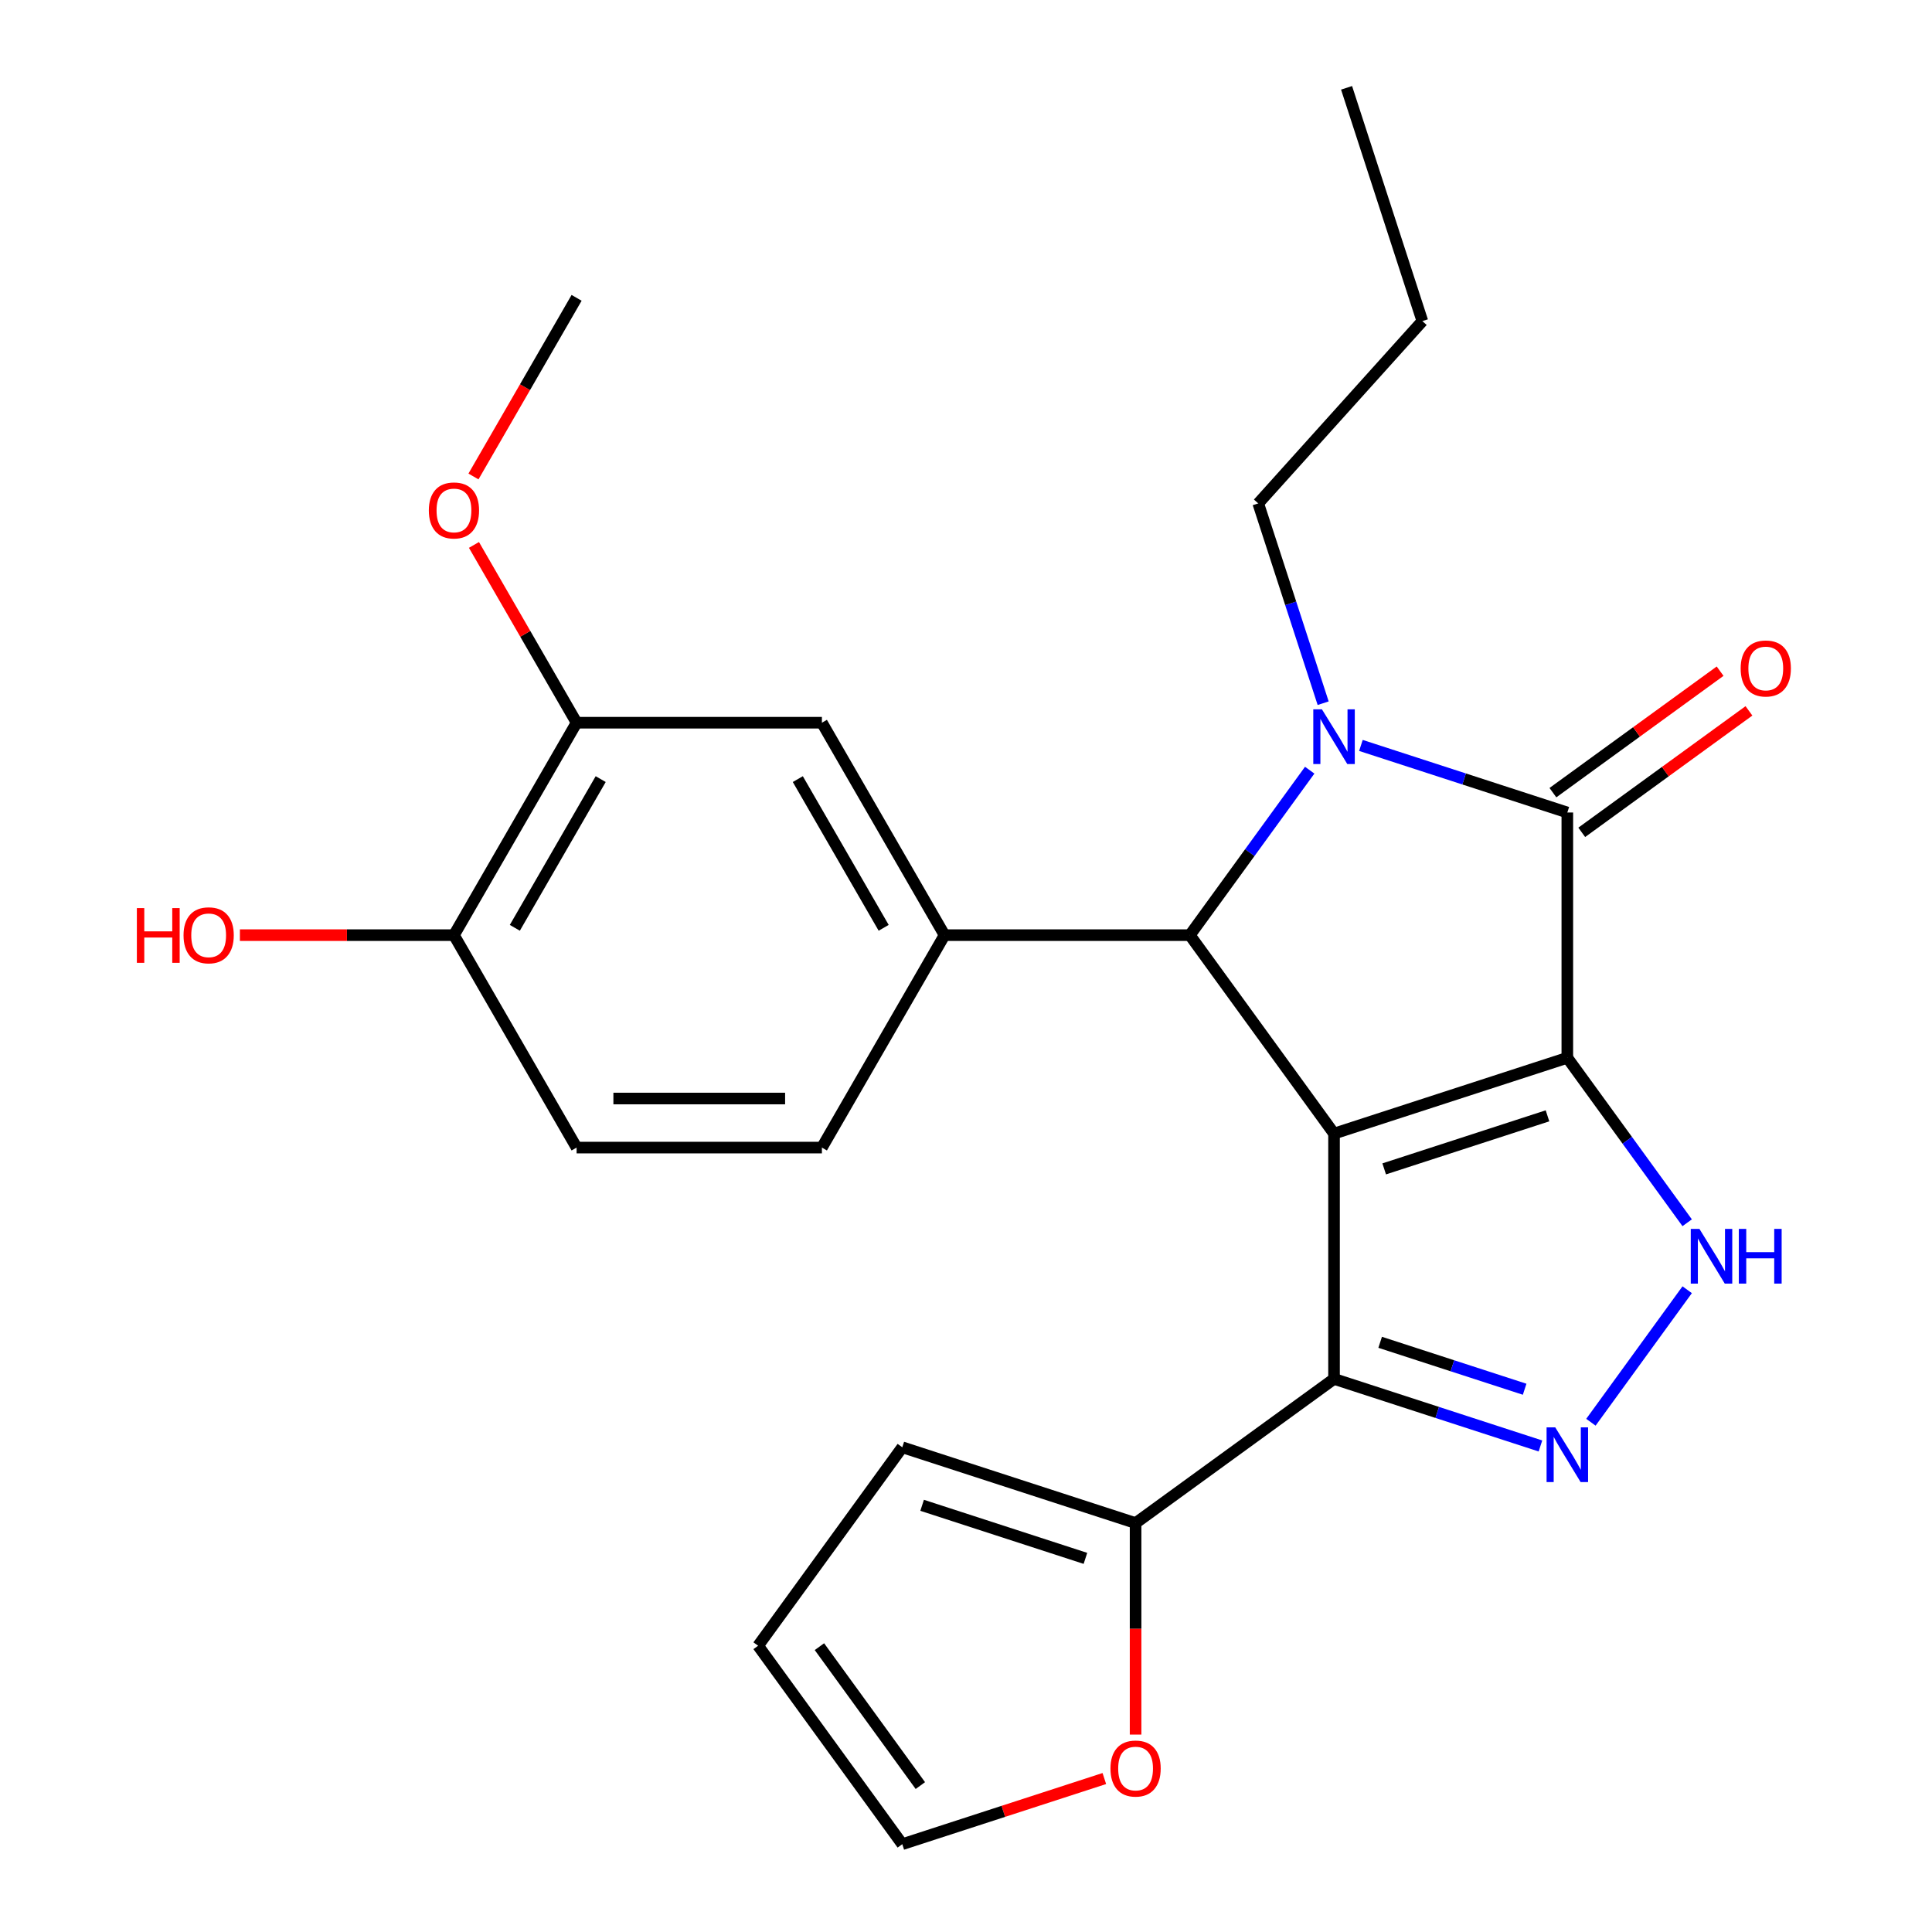 <?xml version='1.0' encoding='iso-8859-1'?>
<svg version='1.1' baseProfile='full'
              xmlns='http://www.w3.org/2000/svg'
                      xmlns:rdkit='http://www.rdkit.org/xml'
                      xmlns:xlink='http://www.w3.org/1999/xlink'
                  xml:space='preserve'
width='1000px' height='1000px' viewBox='0 0 1000 1000'>
<!-- END OF HEADER -->
<rect style='opacity:1.0;fill:#FFFFFF;stroke:none' width='1000' height='1000' x='0' y='0'> </rect>
<path class='bond-0' d='M 811.246,547.514 L 690.494,586.749' style='fill:none;fill-rule:evenodd;stroke:#000000;stroke-width:6px;stroke-linecap:butt;stroke-linejoin:miter;stroke-opacity:1' />
<path class='bond-0' d='M 800.98,577.55 L 716.454,605.014' style='fill:none;fill-rule:evenodd;stroke:#000000;stroke-width:6px;stroke-linecap:butt;stroke-linejoin:miter;stroke-opacity:1' />
<path class='bond-1' d='M 811.246,547.514 L 811.246,420.548' style='fill:none;fill-rule:evenodd;stroke:#000000;stroke-width:6px;stroke-linecap:butt;stroke-linejoin:miter;stroke-opacity:1' />
<path class='bond-5' d='M 811.246,547.514 L 842.264,590.206' style='fill:none;fill-rule:evenodd;stroke:#000000;stroke-width:6px;stroke-linecap:butt;stroke-linejoin:miter;stroke-opacity:1' />
<path class='bond-5' d='M 842.264,590.206 L 873.281,632.898' style='fill:none;fill-rule:evenodd;stroke:#0000FF;stroke-width:6px;stroke-linecap:butt;stroke-linejoin:miter;stroke-opacity:1' />
<path class='bond-3' d='M 690.494,586.749 L 615.865,484.031' style='fill:none;fill-rule:evenodd;stroke:#000000;stroke-width:6px;stroke-linecap:butt;stroke-linejoin:miter;stroke-opacity:1' />
<path class='bond-4' d='M 690.494,586.749 L 690.494,713.715' style='fill:none;fill-rule:evenodd;stroke:#000000;stroke-width:6px;stroke-linecap:butt;stroke-linejoin:miter;stroke-opacity:1' />
<path class='bond-2' d='M 811.246,420.548 L 757.827,403.191' style='fill:none;fill-rule:evenodd;stroke:#000000;stroke-width:6px;stroke-linecap:butt;stroke-linejoin:miter;stroke-opacity:1' />
<path class='bond-2' d='M 757.827,403.191 L 704.408,385.834' style='fill:none;fill-rule:evenodd;stroke:#0000FF;stroke-width:6px;stroke-linecap:butt;stroke-linejoin:miter;stroke-opacity:1' />
<path class='bond-11' d='M 818.709,430.82 L 861.981,399.381' style='fill:none;fill-rule:evenodd;stroke:#000000;stroke-width:6px;stroke-linecap:butt;stroke-linejoin:miter;stroke-opacity:1' />
<path class='bond-11' d='M 861.981,399.381 L 905.253,367.942' style='fill:none;fill-rule:evenodd;stroke:#FF0000;stroke-width:6px;stroke-linecap:butt;stroke-linejoin:miter;stroke-opacity:1' />
<path class='bond-11' d='M 803.783,410.276 L 847.055,378.837' style='fill:none;fill-rule:evenodd;stroke:#000000;stroke-width:6px;stroke-linecap:butt;stroke-linejoin:miter;stroke-opacity:1' />
<path class='bond-11' d='M 847.055,378.837 L 890.327,347.398' style='fill:none;fill-rule:evenodd;stroke:#FF0000;stroke-width:6px;stroke-linecap:butt;stroke-linejoin:miter;stroke-opacity:1' />
<path class='bond-19' d='M 684.862,363.979 L 668.06,312.27' style='fill:none;fill-rule:evenodd;stroke:#0000FF;stroke-width:6px;stroke-linecap:butt;stroke-linejoin:miter;stroke-opacity:1' />
<path class='bond-19' d='M 668.06,312.27 L 651.259,260.561' style='fill:none;fill-rule:evenodd;stroke:#000000;stroke-width:6px;stroke-linecap:butt;stroke-linejoin:miter;stroke-opacity:1' />
<path class='bond-26' d='M 677.9,398.647 L 646.882,441.339' style='fill:none;fill-rule:evenodd;stroke:#0000FF;stroke-width:6px;stroke-linecap:butt;stroke-linejoin:miter;stroke-opacity:1' />
<path class='bond-26' d='M 646.882,441.339 L 615.865,484.031' style='fill:none;fill-rule:evenodd;stroke:#000000;stroke-width:6px;stroke-linecap:butt;stroke-linejoin:miter;stroke-opacity:1' />
<path class='bond-7' d='M 615.865,484.031 L 488.899,484.031' style='fill:none;fill-rule:evenodd;stroke:#000000;stroke-width:6px;stroke-linecap:butt;stroke-linejoin:miter;stroke-opacity:1' />
<path class='bond-8' d='M 690.494,713.715 L 587.776,788.344' style='fill:none;fill-rule:evenodd;stroke:#000000;stroke-width:6px;stroke-linecap:butt;stroke-linejoin:miter;stroke-opacity:1' />
<path class='bond-25' d='M 690.494,713.715 L 743.913,731.072' style='fill:none;fill-rule:evenodd;stroke:#000000;stroke-width:6px;stroke-linecap:butt;stroke-linejoin:miter;stroke-opacity:1' />
<path class='bond-25' d='M 743.913,731.072 L 797.332,748.429' style='fill:none;fill-rule:evenodd;stroke:#0000FF;stroke-width:6px;stroke-linecap:butt;stroke-linejoin:miter;stroke-opacity:1' />
<path class='bond-25' d='M 714.367,694.772 L 751.76,706.922' style='fill:none;fill-rule:evenodd;stroke:#000000;stroke-width:6px;stroke-linecap:butt;stroke-linejoin:miter;stroke-opacity:1' />
<path class='bond-25' d='M 751.76,706.922 L 789.153,719.072' style='fill:none;fill-rule:evenodd;stroke:#0000FF;stroke-width:6px;stroke-linecap:butt;stroke-linejoin:miter;stroke-opacity:1' />
<path class='bond-6' d='M 873.281,667.566 L 823.451,736.152' style='fill:none;fill-rule:evenodd;stroke:#0000FF;stroke-width:6px;stroke-linecap:butt;stroke-linejoin:miter;stroke-opacity:1' />
<path class='bond-9' d='M 488.899,484.031 L 425.415,374.075' style='fill:none;fill-rule:evenodd;stroke:#000000;stroke-width:6px;stroke-linecap:butt;stroke-linejoin:miter;stroke-opacity:1' />
<path class='bond-9' d='M 457.385,480.234 L 412.947,403.265' style='fill:none;fill-rule:evenodd;stroke:#000000;stroke-width:6px;stroke-linecap:butt;stroke-linejoin:miter;stroke-opacity:1' />
<path class='bond-13' d='M 488.899,484.031 L 425.415,593.987' style='fill:none;fill-rule:evenodd;stroke:#000000;stroke-width:6px;stroke-linecap:butt;stroke-linejoin:miter;stroke-opacity:1' />
<path class='bond-12' d='M 587.776,788.344 L 587.776,843.08' style='fill:none;fill-rule:evenodd;stroke:#000000;stroke-width:6px;stroke-linecap:butt;stroke-linejoin:miter;stroke-opacity:1' />
<path class='bond-12' d='M 587.776,843.08 L 587.776,897.817' style='fill:none;fill-rule:evenodd;stroke:#FF0000;stroke-width:6px;stroke-linecap:butt;stroke-linejoin:miter;stroke-opacity:1' />
<path class='bond-15' d='M 587.776,788.344 L 467.024,749.11' style='fill:none;fill-rule:evenodd;stroke:#000000;stroke-width:6px;stroke-linecap:butt;stroke-linejoin:miter;stroke-opacity:1' />
<path class='bond-15' d='M 561.816,806.61 L 477.29,779.145' style='fill:none;fill-rule:evenodd;stroke:#000000;stroke-width:6px;stroke-linecap:butt;stroke-linejoin:miter;stroke-opacity:1' />
<path class='bond-10' d='M 425.415,374.075 L 298.449,374.075' style='fill:none;fill-rule:evenodd;stroke:#000000;stroke-width:6px;stroke-linecap:butt;stroke-linejoin:miter;stroke-opacity:1' />
<path class='bond-20' d='M 298.449,374.075 L 271.885,328.064' style='fill:none;fill-rule:evenodd;stroke:#000000;stroke-width:6px;stroke-linecap:butt;stroke-linejoin:miter;stroke-opacity:1' />
<path class='bond-20' d='M 271.885,328.064 L 245.32,282.053' style='fill:none;fill-rule:evenodd;stroke:#FF0000;stroke-width:6px;stroke-linecap:butt;stroke-linejoin:miter;stroke-opacity:1' />
<path class='bond-28' d='M 298.449,374.075 L 234.966,484.031' style='fill:none;fill-rule:evenodd;stroke:#000000;stroke-width:6px;stroke-linecap:butt;stroke-linejoin:miter;stroke-opacity:1' />
<path class='bond-28' d='M 310.918,403.265 L 266.48,480.234' style='fill:none;fill-rule:evenodd;stroke:#000000;stroke-width:6px;stroke-linecap:butt;stroke-linejoin:miter;stroke-opacity:1' />
<path class='bond-16' d='M 571.602,920.566 L 519.313,937.556' style='fill:none;fill-rule:evenodd;stroke:#FF0000;stroke-width:6px;stroke-linecap:butt;stroke-linejoin:miter;stroke-opacity:1' />
<path class='bond-16' d='M 519.313,937.556 L 467.024,954.545' style='fill:none;fill-rule:evenodd;stroke:#000000;stroke-width:6px;stroke-linecap:butt;stroke-linejoin:miter;stroke-opacity:1' />
<path class='bond-18' d='M 425.415,593.987 L 298.449,593.987' style='fill:none;fill-rule:evenodd;stroke:#000000;stroke-width:6px;stroke-linecap:butt;stroke-linejoin:miter;stroke-opacity:1' />
<path class='bond-18' d='M 406.371,568.594 L 317.494,568.594' style='fill:none;fill-rule:evenodd;stroke:#000000;stroke-width:6px;stroke-linecap:butt;stroke-linejoin:miter;stroke-opacity:1' />
<path class='bond-14' d='M 234.966,484.031 L 298.449,593.987' style='fill:none;fill-rule:evenodd;stroke:#000000;stroke-width:6px;stroke-linecap:butt;stroke-linejoin:miter;stroke-opacity:1' />
<path class='bond-21' d='M 234.966,484.031 L 179.57,484.031' style='fill:none;fill-rule:evenodd;stroke:#000000;stroke-width:6px;stroke-linecap:butt;stroke-linejoin:miter;stroke-opacity:1' />
<path class='bond-21' d='M 179.57,484.031 L 124.174,484.031' style='fill:none;fill-rule:evenodd;stroke:#FF0000;stroke-width:6px;stroke-linecap:butt;stroke-linejoin:miter;stroke-opacity:1' />
<path class='bond-17' d='M 467.024,749.11 L 392.395,851.828' style='fill:none;fill-rule:evenodd;stroke:#000000;stroke-width:6px;stroke-linecap:butt;stroke-linejoin:miter;stroke-opacity:1' />
<path class='bond-27' d='M 467.024,954.545 L 392.395,851.828' style='fill:none;fill-rule:evenodd;stroke:#000000;stroke-width:6px;stroke-linecap:butt;stroke-linejoin:miter;stroke-opacity:1' />
<path class='bond-27' d='M 476.373,924.212 L 424.133,852.309' style='fill:none;fill-rule:evenodd;stroke:#000000;stroke-width:6px;stroke-linecap:butt;stroke-linejoin:miter;stroke-opacity:1' />
<path class='bond-23' d='M 651.259,260.561 L 736.216,166.207' style='fill:none;fill-rule:evenodd;stroke:#000000;stroke-width:6px;stroke-linecap:butt;stroke-linejoin:miter;stroke-opacity:1' />
<path class='bond-22' d='M 245.066,246.625 L 271.758,200.394' style='fill:none;fill-rule:evenodd;stroke:#FF0000;stroke-width:6px;stroke-linecap:butt;stroke-linejoin:miter;stroke-opacity:1' />
<path class='bond-22' d='M 271.758,200.394 L 298.449,154.163' style='fill:none;fill-rule:evenodd;stroke:#000000;stroke-width:6px;stroke-linecap:butt;stroke-linejoin:miter;stroke-opacity:1' />
<path class='bond-24' d='M 736.216,166.207 L 696.981,45.455' style='fill:none;fill-rule:evenodd;stroke:#000000;stroke-width:6px;stroke-linecap:butt;stroke-linejoin:miter;stroke-opacity:1' />
<path  class='atom-3' d='M 684.234 367.153
L 693.514 382.153
Q 694.434 383.633, 695.914 386.313
Q 697.394 388.993, 697.474 389.153
L 697.474 367.153
L 701.234 367.153
L 701.234 395.473
L 697.354 395.473
L 687.394 379.073
Q 686.234 377.153, 684.994 374.953
Q 683.794 372.753, 683.434 372.073
L 683.434 395.473
L 679.754 395.473
L 679.754 367.153
L 684.234 367.153
' fill='#0000FF'/>
<path  class='atom-6' d='M 879.615 636.072
L 888.895 651.072
Q 889.815 652.552, 891.295 655.232
Q 892.775 657.912, 892.855 658.072
L 892.855 636.072
L 896.615 636.072
L 896.615 664.392
L 892.735 664.392
L 882.775 647.992
Q 881.615 646.072, 880.375 643.872
Q 879.175 641.672, 878.815 640.992
L 878.815 664.392
L 875.135 664.392
L 875.135 636.072
L 879.615 636.072
' fill='#0000FF'/>
<path  class='atom-6' d='M 900.015 636.072
L 903.855 636.072
L 903.855 648.112
L 918.335 648.112
L 918.335 636.072
L 922.175 636.072
L 922.175 664.392
L 918.335 664.392
L 918.335 651.312
L 903.855 651.312
L 903.855 664.392
L 900.015 664.392
L 900.015 636.072
' fill='#0000FF'/>
<path  class='atom-7' d='M 804.986 738.79
L 814.266 753.79
Q 815.186 755.27, 816.666 757.95
Q 818.146 760.63, 818.226 760.79
L 818.226 738.79
L 821.986 738.79
L 821.986 767.11
L 818.106 767.11
L 808.146 750.71
Q 806.986 748.79, 805.746 746.59
Q 804.546 744.39, 804.186 743.71
L 804.186 767.11
L 800.506 767.11
L 800.506 738.79
L 804.986 738.79
' fill='#0000FF'/>
<path  class='atom-12' d='M 900.964 345.999
Q 900.964 339.199, 904.324 335.399
Q 907.684 331.599, 913.964 331.599
Q 920.244 331.599, 923.604 335.399
Q 926.964 339.199, 926.964 345.999
Q 926.964 352.879, 923.564 356.799
Q 920.164 360.679, 913.964 360.679
Q 907.724 360.679, 904.324 356.799
Q 900.964 352.919, 900.964 345.999
M 913.964 357.479
Q 918.284 357.479, 920.604 354.599
Q 922.964 351.679, 922.964 345.999
Q 922.964 340.439, 920.604 337.639
Q 918.284 334.799, 913.964 334.799
Q 909.644 334.799, 907.284 337.599
Q 904.964 340.399, 904.964 345.999
Q 904.964 351.719, 907.284 354.599
Q 909.644 357.479, 913.964 357.479
' fill='#FF0000'/>
<path  class='atom-13' d='M 574.776 915.391
Q 574.776 908.591, 578.136 904.791
Q 581.496 900.991, 587.776 900.991
Q 594.056 900.991, 597.416 904.791
Q 600.776 908.591, 600.776 915.391
Q 600.776 922.271, 597.376 926.191
Q 593.976 930.071, 587.776 930.071
Q 581.536 930.071, 578.136 926.191
Q 574.776 922.311, 574.776 915.391
M 587.776 926.871
Q 592.096 926.871, 594.416 923.991
Q 596.776 921.071, 596.776 915.391
Q 596.776 909.831, 594.416 907.031
Q 592.096 904.191, 587.776 904.191
Q 583.456 904.191, 581.096 906.991
Q 578.776 909.791, 578.776 915.391
Q 578.776 921.111, 581.096 923.991
Q 583.456 926.871, 587.776 926.871
' fill='#FF0000'/>
<path  class='atom-21' d='M 221.966 264.199
Q 221.966 257.399, 225.326 253.599
Q 228.686 249.799, 234.966 249.799
Q 241.246 249.799, 244.606 253.599
Q 247.966 257.399, 247.966 264.199
Q 247.966 271.079, 244.566 274.999
Q 241.166 278.879, 234.966 278.879
Q 228.726 278.879, 225.326 274.999
Q 221.966 271.119, 221.966 264.199
M 234.966 275.679
Q 239.286 275.679, 241.606 272.799
Q 243.966 269.879, 243.966 264.199
Q 243.966 258.639, 241.606 255.839
Q 239.286 252.999, 234.966 252.999
Q 230.646 252.999, 228.286 255.799
Q 225.966 258.599, 225.966 264.199
Q 225.966 269.919, 228.286 272.799
Q 230.646 275.679, 234.966 275.679
' fill='#FF0000'/>
<path  class='atom-22' d='M 70.84 470.031
L 74.68 470.031
L 74.68 482.071
L 89.16 482.071
L 89.16 470.031
L 93 470.031
L 93 498.351
L 89.16 498.351
L 89.16 485.271
L 74.68 485.271
L 74.68 498.351
L 70.84 498.351
L 70.84 470.031
' fill='#FF0000'/>
<path  class='atom-22' d='M 95 484.111
Q 95 477.311, 98.36 473.511
Q 101.72 469.711, 108 469.711
Q 114.28 469.711, 117.64 473.511
Q 121 477.311, 121 484.111
Q 121 490.991, 117.6 494.911
Q 114.2 498.791, 108 498.791
Q 101.76 498.791, 98.36 494.911
Q 95 491.031, 95 484.111
M 108 495.591
Q 112.32 495.591, 114.64 492.711
Q 117 489.791, 117 484.111
Q 117 478.551, 114.64 475.751
Q 112.32 472.911, 108 472.911
Q 103.68 472.911, 101.32 475.711
Q 99 478.511, 99 484.111
Q 99 489.831, 101.32 492.711
Q 103.68 495.591, 108 495.591
' fill='#FF0000'/>
</svg>
